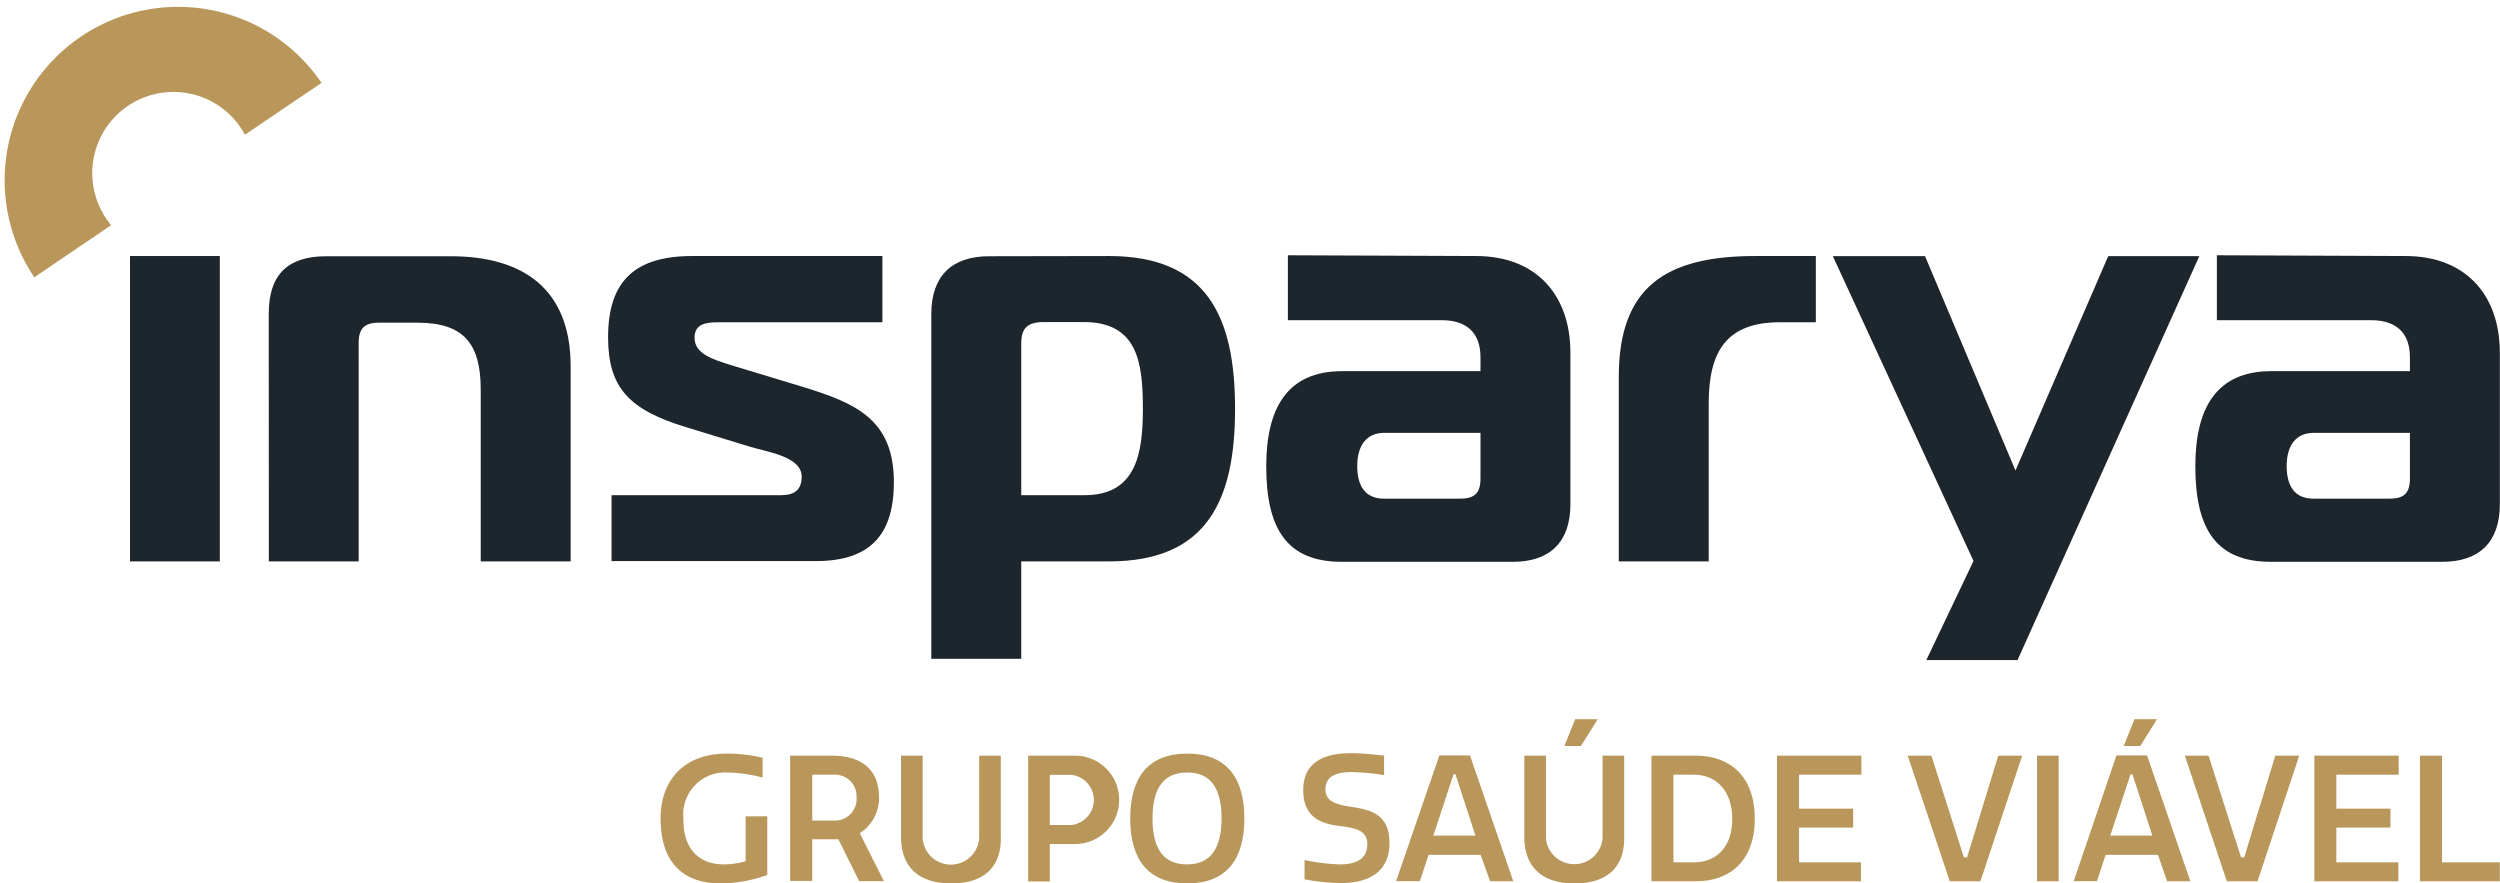 <?xml version="1.0" encoding="UTF-8"?> <svg xmlns="http://www.w3.org/2000/svg" width="8.15cm" height="2.88cm" viewBox="0 0 231 81.64"><path d="M12,23.66h8.3V51.88H12Z" fill="#1d252d"></path><path d="M24.82,29c0-3.73,1.86-5.32,5.32-5.32h11.5c6.66,0,11.08,3,11.08,10.17V51.88H44.41V36c0-4.26-1.59-6.18-5.85-6.18H35c-1.33,0-1.87.53-1.87,1.87V51.88h-8.3Z" fill="#1d252d"></path><path d="M56.5,45.76H72.16c1.11,0,1.91-.38,1.91-1.71,0-1.91-3.3-2.29-4.95-2.82l-5.75-1.76c-5.22-1.59-7.19-3.62-7.19-8.3,0-5.22,2.5-7.51,7.78-7.51H81.53v6.12H66.4c-1.22,0-2.23.16-2.23,1.44,0,1.49,1.7,2,3.46,2.55l6.6,2c4.85,1.49,8.36,3,8.36,8.79,0,4.79-2.13,7.29-7.19,7.29H56.5Z" fill="#1d252d"></path><path d="M102.46,23.66c9.05,0,11.66,5.59,11.66,14.11s-2.61,14.11-11.66,14.11h-8.1v9H86.05V29c0-3.46,1.87-5.32,5.33-5.32Zm-8.1,22.1h5.86c4.85,0,5.38-4,5.38-8,0-4.37-.53-8-5.49-8H96.49c-1.54,0-2.13.53-2.13,2Z" fill="#1d252d"></path><path d="M136.38,23.66c5.59,0,8.73,3.62,8.73,8.94v14c0,3.46-1.86,5.32-5.33,5.32H124c-5.06,0-7-3-7-8.84,0-5.32,1.92-8.78,7-8.78H136.8V33c0-2.24-1.28-3.41-3.57-3.41H119v-6ZM127.91,40c-1.6,0-2.5,1.11-2.5,3.08,0,1.82.74,3,2.45,3h7.08c1.33,0,1.86-.53,1.86-1.86V40Z" fill="#1d252d"></path><path d="M149.58,34.84c0-8.31,4.31-11.18,12.62-11.18h5.59v6.12h-3.3c-4.9,0-6.6,2.61-6.6,7.51V51.88h-8.31Z" fill="#1d252d"></path><path d="M186.43,61H178l4.36-9.16-13-28.17h8.52l8.36,19.81,8.57-19.81h8.42Z" fill="#1d252d"></path><path d="M222.27,23.66c5.59,0,8.73,3.62,8.73,8.94v14c0,3.46-1.86,5.32-5.33,5.32H209.86c-5.06,0-7-3-7-8.84,0-5.32,1.92-8.78,7-8.78h12.83V33c0-2.24-1.28-3.41-3.57-3.41H204.85v-6ZM213.8,40c-1.6,0-2.5,1.11-2.5,3.08,0,1.82.74,3,2.45,3h7.08c1.33,0,1.86-.53,1.86-1.86V40Z" fill="#1d252d"></path><path d="M3.18,25.61l7.08-4.8a7.5,7.5,0,1,1,12.36-8.36L29.7,7.66a16,16,0,1,0-26.52,18Z" fill="#b9975b"></path><path d="M66.89,79.88a7.62,7.62,0,0,0,2-.29V75.44h2v5.42a13.15,13.15,0,0,1-4.29.78c-3.81,0-5.57-2.28-5.57-6,0-3.47,2.09-6,6.14-6a15,15,0,0,1,3.29.38s0,1.81,0,1.84a13.12,13.12,0,0,0-3.21-.47,3.88,3.88,0,0,0-4.11,4.25C63.1,78.51,64.63,79.88,66.89,79.88Z" fill="#b9975b"></path><path d="M76.83,69.83c2.69,0,4.39,1.19,4.39,3.9A3.87,3.87,0,0,1,79.44,77l2.23,4.43H79.38c-.65-1.29-1.26-2.58-1.92-3.87l-.94,0H75.05v3.85H73V69.83Zm-1.78,6h2a2,2,0,0,0,2.09-2.16A2,2,0,0,0,77,71.59H75.05Z" fill="#b9975b"></path><path d="M87.9,81.64c-3,0-4.65-1.5-4.65-4.31v-7.5h2v7.68a2.62,2.62,0,0,0,5.22,0V69.83h2v7.5C92.54,80.14,90.9,81.64,87.9,81.64Z" fill="#b9975b"></path><path d="M97,78v3.46H95V69.83h4.29A4.08,4.08,0,0,1,99.36,78Zm0-1.76h2a2.33,2.33,0,0,0,0-4.63H97Z" fill="#b9975b"></path><path d="M109.7,69.64c3.61,0,5.28,2.21,5.28,6s-1.67,6-5.28,6-5.27-2.21-5.27-6S106.09,69.64,109.7,69.64Zm0,1.75c-2.1,0-3.21,1.33-3.21,4.25s1.11,4.24,3.18,4.24,3.2-1.32,3.2-4.24S111.78,71.39,109.72,71.39Z" fill="#b9975b"></path><path d="M126.34,78c0-1.36-1.29-1.5-2.66-1.68-1.57-.21-3.26-.76-3.26-3.3,0-2.81,2.26-3.42,4.47-3.42,1.06,0,2,.13,3,.22v1.81a22.43,22.43,0,0,0-3-.28c-1.61,0-2.42.5-2.42,1.62s1.08,1.38,2.31,1.58c1.69.27,3.61.55,3.61,3.37,0,2.56-1.81,3.68-4.42,3.68a18.17,18.17,0,0,1-3.43-.34V79.48a19,19,0,0,0,3.27.4C125.47,79.88,126.34,79.27,126.34,78Z" fill="#b9975b"></path><path d="M133,69.81h2.83l4,11.63h-2.14L136.81,79H132l-.8,2.43H129Zm-.56,7.41h3.89l-1.84-5.66h-.18Z" fill="#b9975b"></path><path d="M145.5,81.64c-3,0-4.65-1.5-4.65-4.31v-7.5h2v7.68a2.63,2.63,0,0,0,5.23,0V69.83h2v7.5C150.14,80.14,148.5,81.64,145.5,81.64Zm.58-12.7h-1.53l1-2.48h2.09Z" fill="#b9975b"></path><path d="M152.6,81.44V69.83h4.11c3.16,0,5.44,1.94,5.44,5.82s-2.28,5.79-5.44,5.79Zm3.89-9.85h-1.86v8.1h1.86c2.35,0,3.58-1.68,3.58-4S158.84,71.59,156.49,71.59Z" fill="#b9975b"></path><path d="M172,69.83v1.76h-5.76v3.14h5v1.75h-5v3.21h5.72v1.75h-7.76V69.83Z" fill="#b9975b"></path><path d="M183,81.44h-2.83l-3.89-11.61h2.19l3,9.39h.3l2.88-9.39h2.21Z" fill="#b9975b"></path><path d="M188.23,69.83h2V81.44h-2Z" fill="#b9975b"></path><path d="M195.57,69.81h2.83l4,11.63h-2.15L199.41,79h-4.84l-.8,2.43h-2.15ZM195,77.22h3.89l-1.84-5.66h-.18Zm2.77-8.28h-1.53l1-2.48h2.08Z" fill="#b9975b"></path><path d="M208.61,81.44h-2.84l-3.88-11.61h2.19l3,9.39h.3l2.87-9.39h2.21Z" fill="#b9975b"></path><path d="M221.65,69.83v1.76h-5.76v3.14h5v1.75h-5v3.21h5.73v1.75h-7.76V69.83Z" fill="#b9975b"></path><path d="M225.66,69.83v9.86H231v1.75h-7.38V69.83Z" fill="#b9975b"></path></svg> 